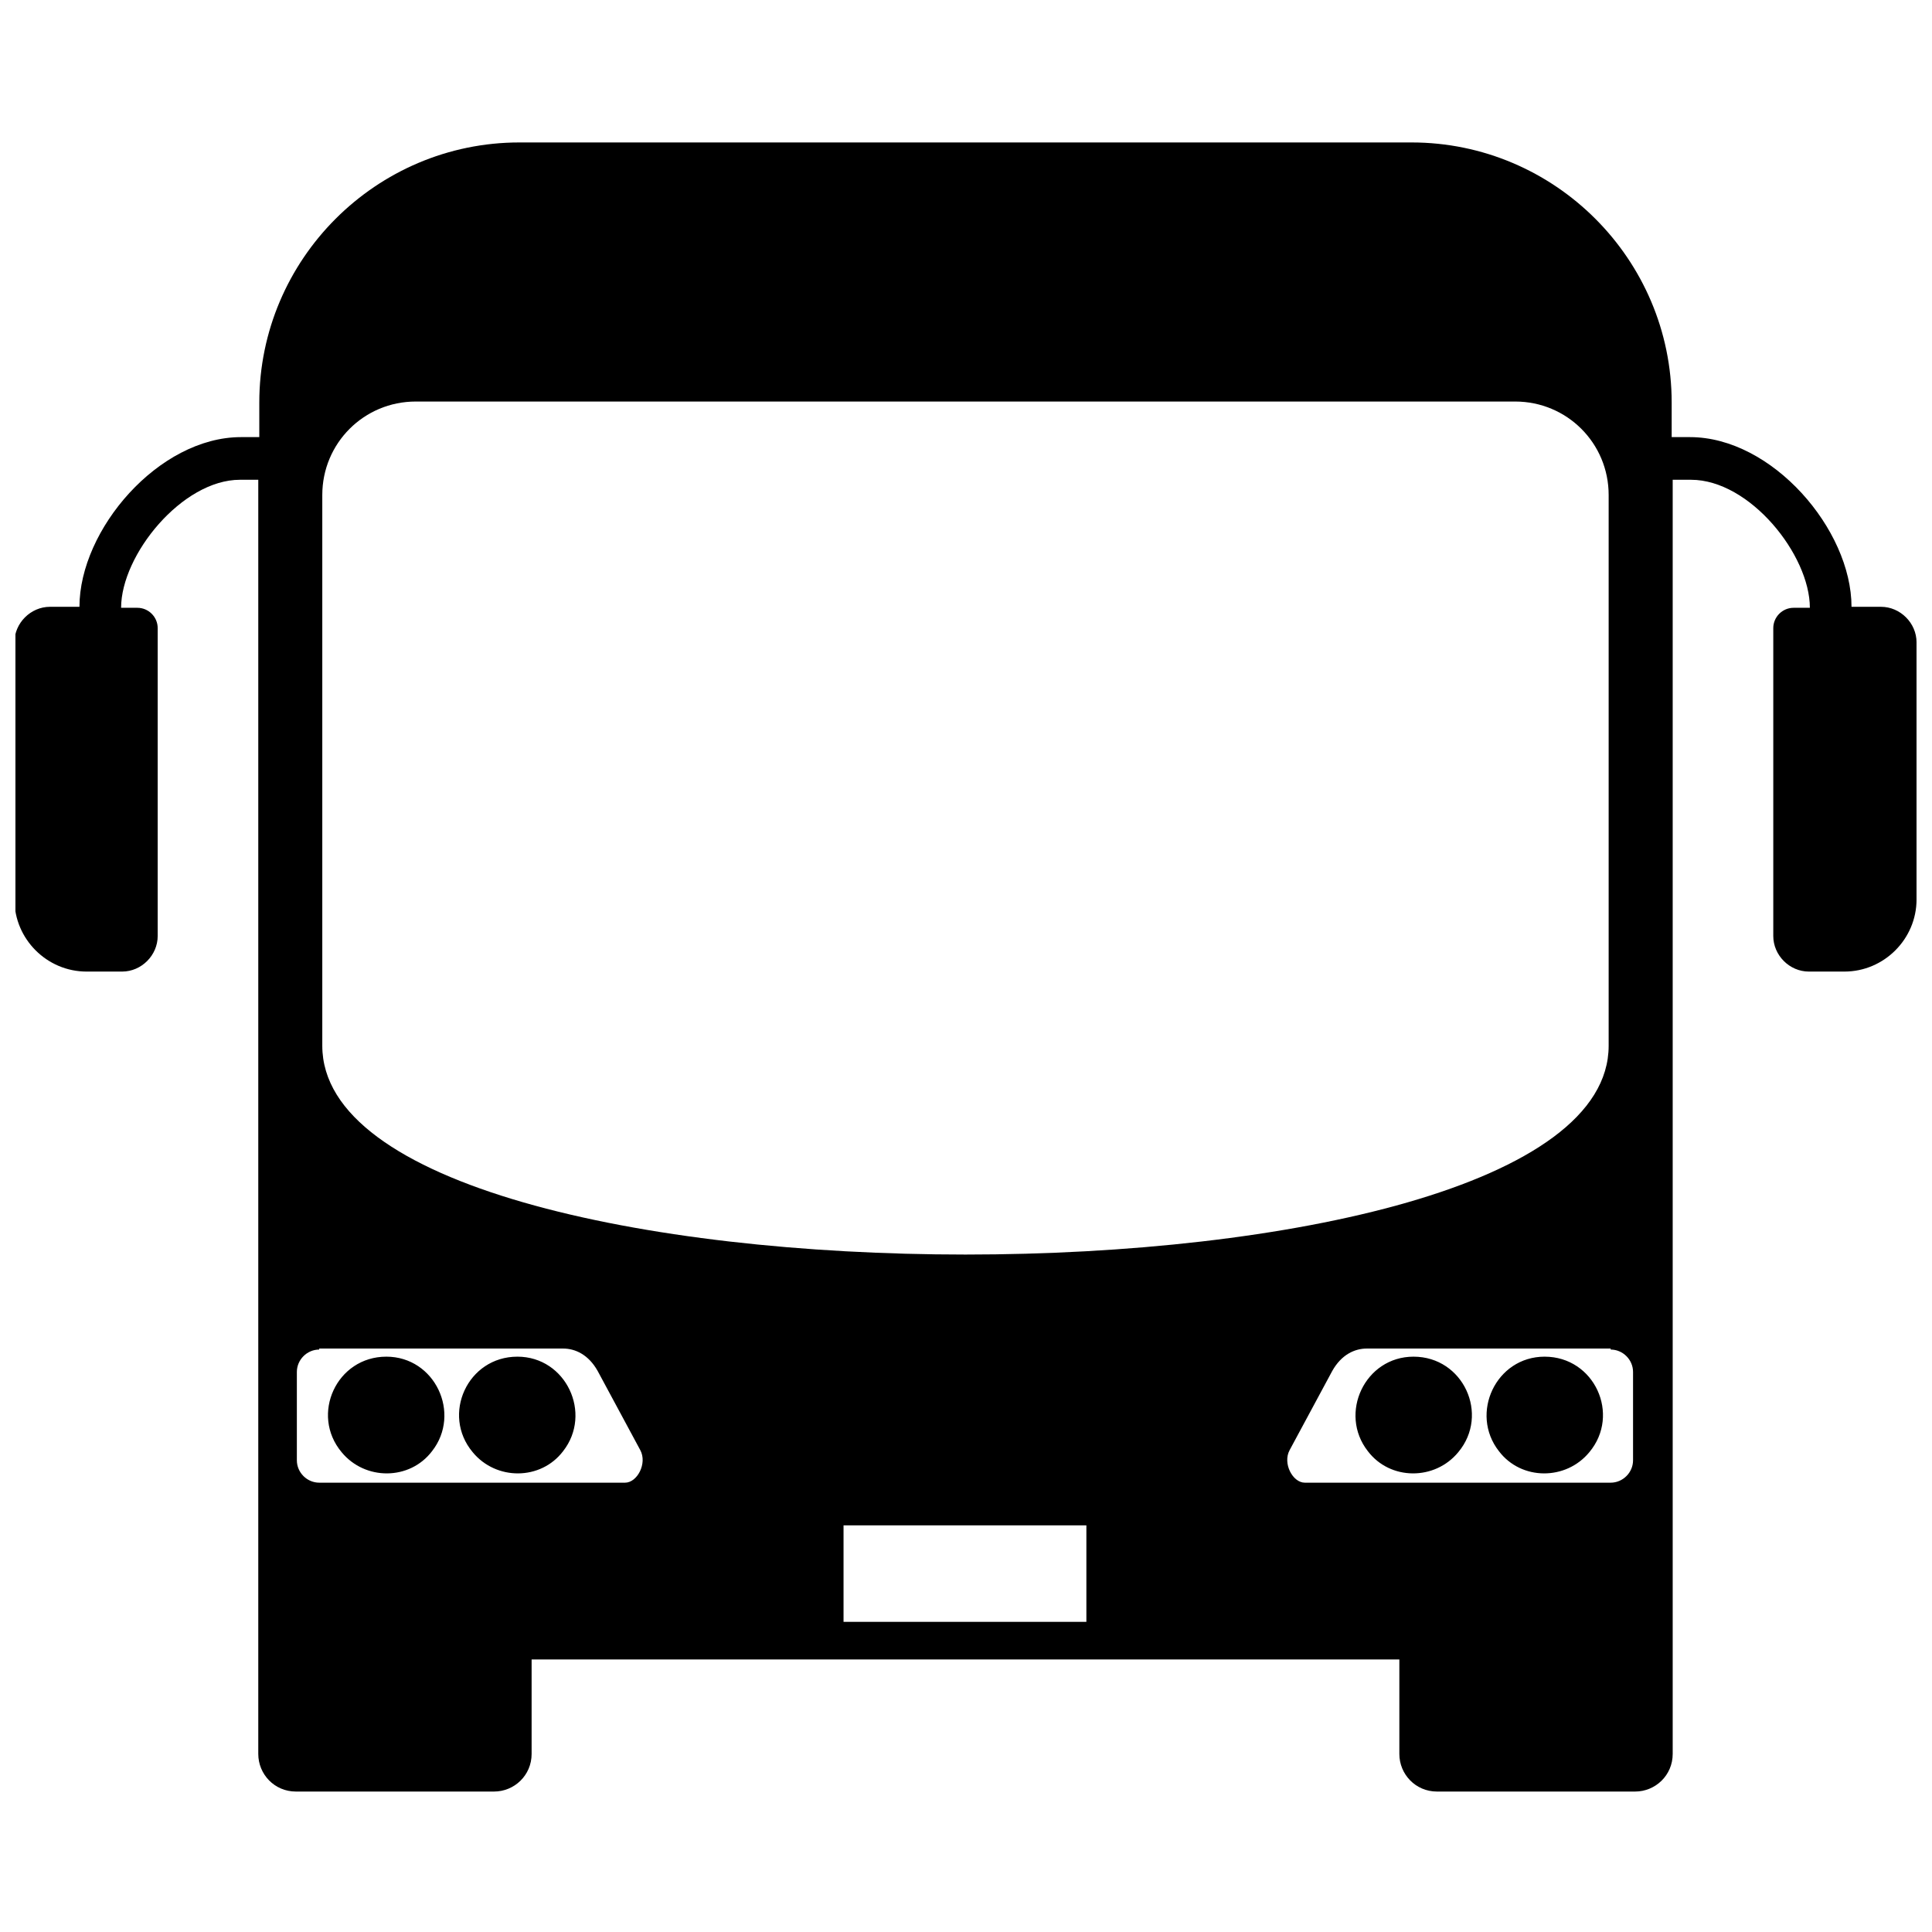 <?xml version="1.0" encoding="UTF-8"?>
<!-- Uploaded to: ICON Repo, www.svgrepo.com, Generator: ICON Repo Mixer Tools -->
<svg width="800px" height="800px" version="1.1" viewBox="144 144 512 512" xmlns="http://www.w3.org/2000/svg">
 <defs>
  <clipPath id="a">
   <path d="m148.09 181h503.81v438h-503.81z"/>
  </clipPath>
 </defs>
 <g clip-path="url(#a)">
  <path d="m518.34 181.75h-236.69c-37.969 0-68.934 30.965-68.934 68.934v9.156h-4.848c-21.812 0-42.812 24.504-42.812 44.969h-7.809c-5.117 0-9.426 4.309-9.426 9.426v68.125c0 10.5 8.617 19.117 19.117 19.117h9.426c5.117 0 9.426-4.309 9.426-9.426v-81.59c0-2.961-2.422-5.387-5.387-5.387h-4.309c0-14.004 16.156-33.93 31.504-33.93h4.848v337.67c0 5.387 4.309 9.965 9.965 9.965h52.508c5.387 0 9.965-4.309 9.965-9.965v-25.043h229.96v25.043c0 5.387 4.309 9.965 9.965 9.965h52.508c5.387 0 9.965-4.309 9.965-9.965v-337.67h4.848c15.617 0 31.504 19.926 31.504 33.93h-4.309c-2.961 0-5.387 2.422-5.387 5.387v81.59c0 5.117 4.309 9.426 9.426 9.426h9.426c10.5 0 19.117-8.617 19.117-19.117v-68.125c0-5.117-4.309-9.426-9.426-9.426h-7.809c0-20.465-21.004-44.969-42.812-44.969h-4.848v-9.156c0-37.969-30.965-68.934-68.934-68.934zm35.004 321.78c-12.926 0-19.926 15.078-12.117 25.043 5.926 7.809 17.773 7.809 23.965 0.27 8.348-9.965 1.348-25.312-11.848-25.312zm-34.734 0c-12.926 0-19.926 15.078-12.117 25.043 5.926 7.809 17.773 7.809 23.965 0.27 8.348-9.965 1.348-25.312-11.848-25.312zm-272.23 0c12.926 0 19.926 15.078 12.117 25.043-5.926 7.809-17.773 7.809-23.965 0.27-8.348-9.965-1.348-25.312 11.848-25.312zm34.734 0c12.926 0 19.926 15.078 12.117 25.043-5.926 7.809-17.773 7.809-23.965 0.27-8.348-9.965-1.348-25.312 11.848-25.312zm-26.926-253.12h291.35c13.734 0 24.773 11.039 24.773 24.773v145.95c0 73.781-340.9 73.781-340.9 0v-145.95c0-13.734 11.039-24.773 24.773-24.773zm113.36 297.82h64.355v25.582h-64.355zm203.3-46.852h-64.625c-3.231 0-6.731 1.617-9.156 5.926l-11.309 21.004c-1.887 3.5 0.809 8.617 4.039 8.617h81.051c3.231 0 5.926-2.691 5.926-5.926v-23.426c0-3.231-2.691-5.926-5.926-5.926zm-342.25 0h64.625c3.231 0 6.731 1.617 9.156 5.926l11.309 21.004c1.887 3.5-0.809 8.617-4.039 8.617h-81.051c-3.231 0-5.926-2.691-5.926-5.926v-23.426c0-3.231 2.691-5.926 5.926-5.926z" fill-rule="evenodd"/>
 </g>
</svg>